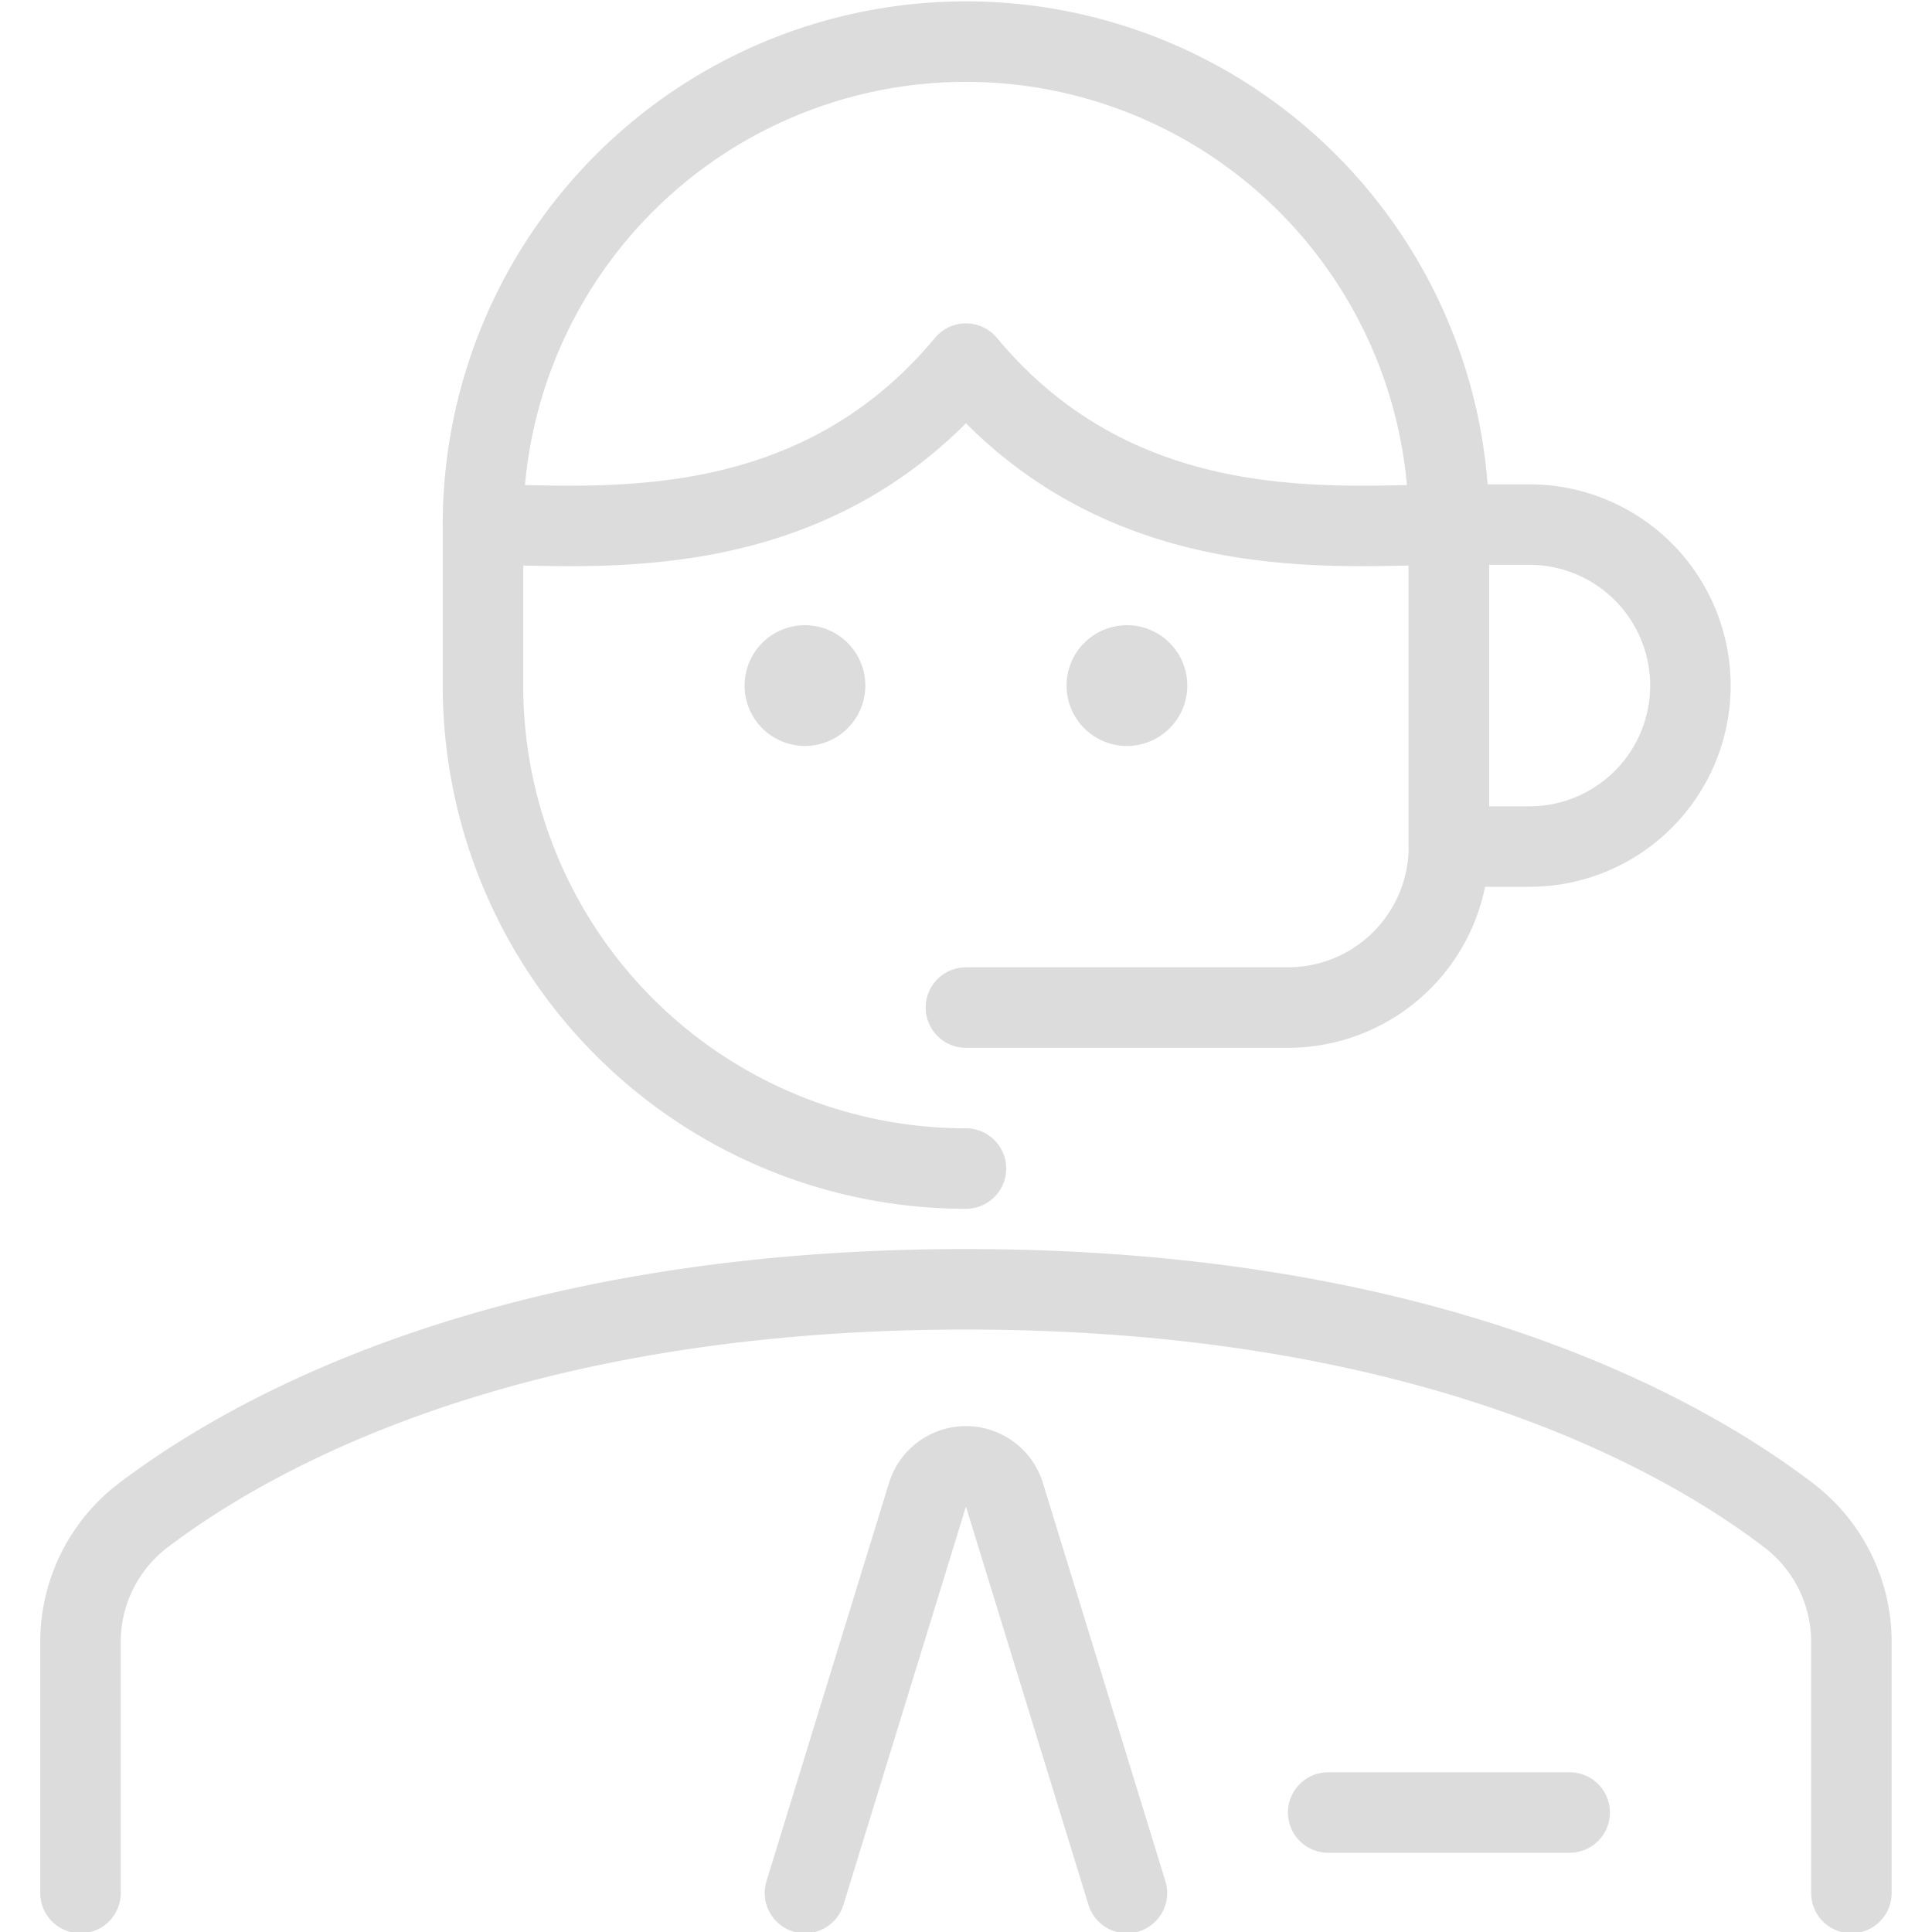 <svg xmlns="http://www.w3.org/2000/svg" version="1.1" xmlns:xlink="http://www.w3.org/1999/xlink" xmlns:svgjs="http://svgjs.com/svgjs" viewBox="0 0 140 140" width="140" height="140"><g transform="matrix(5.833,0,0,5.833,0,0)"><path d="M23,23.517V20.411a1.976,1.976,0,0,0-.77-1.579C20.9,17.813,17.73,16.017,12,16.017s-8.895,1.8-10.23,2.815A1.976,1.976,0,0,0,1,20.411v3.106" fill="none" stroke="#dcdcdc" stroke-linecap="round" stroke-linejoin="round"></path><path d="M14,8.267a.25.25,0,1,1-.25.25.25.25,0,0,1,.25-.25" fill="none" stroke="#dcdcdc" stroke-linecap="round" stroke-linejoin="round"></path><path d="M10,8.267a.25.25,0,1,1-.25.25.25.25,0,0,1,.25-.25" fill="none" stroke="#dcdcdc" stroke-linecap="round" stroke-linejoin="round"></path><path d="M18,6.517c-1.327,0-4.058.337-6-2-1.942,2.337-4.673,2-6,2" fill="none" stroke="#dcdcdc" stroke-linecap="round" stroke-linejoin="round"></path><path d="M14,23.517,12.478,18.57a.5.5,0,0,0-.956,0L10,23.517" fill="none" stroke="#dcdcdc" stroke-linecap="round" stroke-linejoin="round"></path><path d="M19.5 22.517L16.5 22.517" fill="none" stroke="#dcdcdc" stroke-linecap="round" stroke-linejoin="round"></path><path d="M19,6.517a2,2,0,1,1,0,4H18v-4Z" fill="none" stroke="#dcdcdc" stroke-linecap="round" stroke-linejoin="round"></path><path d="M12,14.517a6,6,0,0,1-6-6v-2a6,6,0,0,1,12,0v4a2,2,0,0,1-2,2H12" fill="none" stroke="#dcdcdc" stroke-linecap="round" stroke-linejoin="round"></path></g></svg>